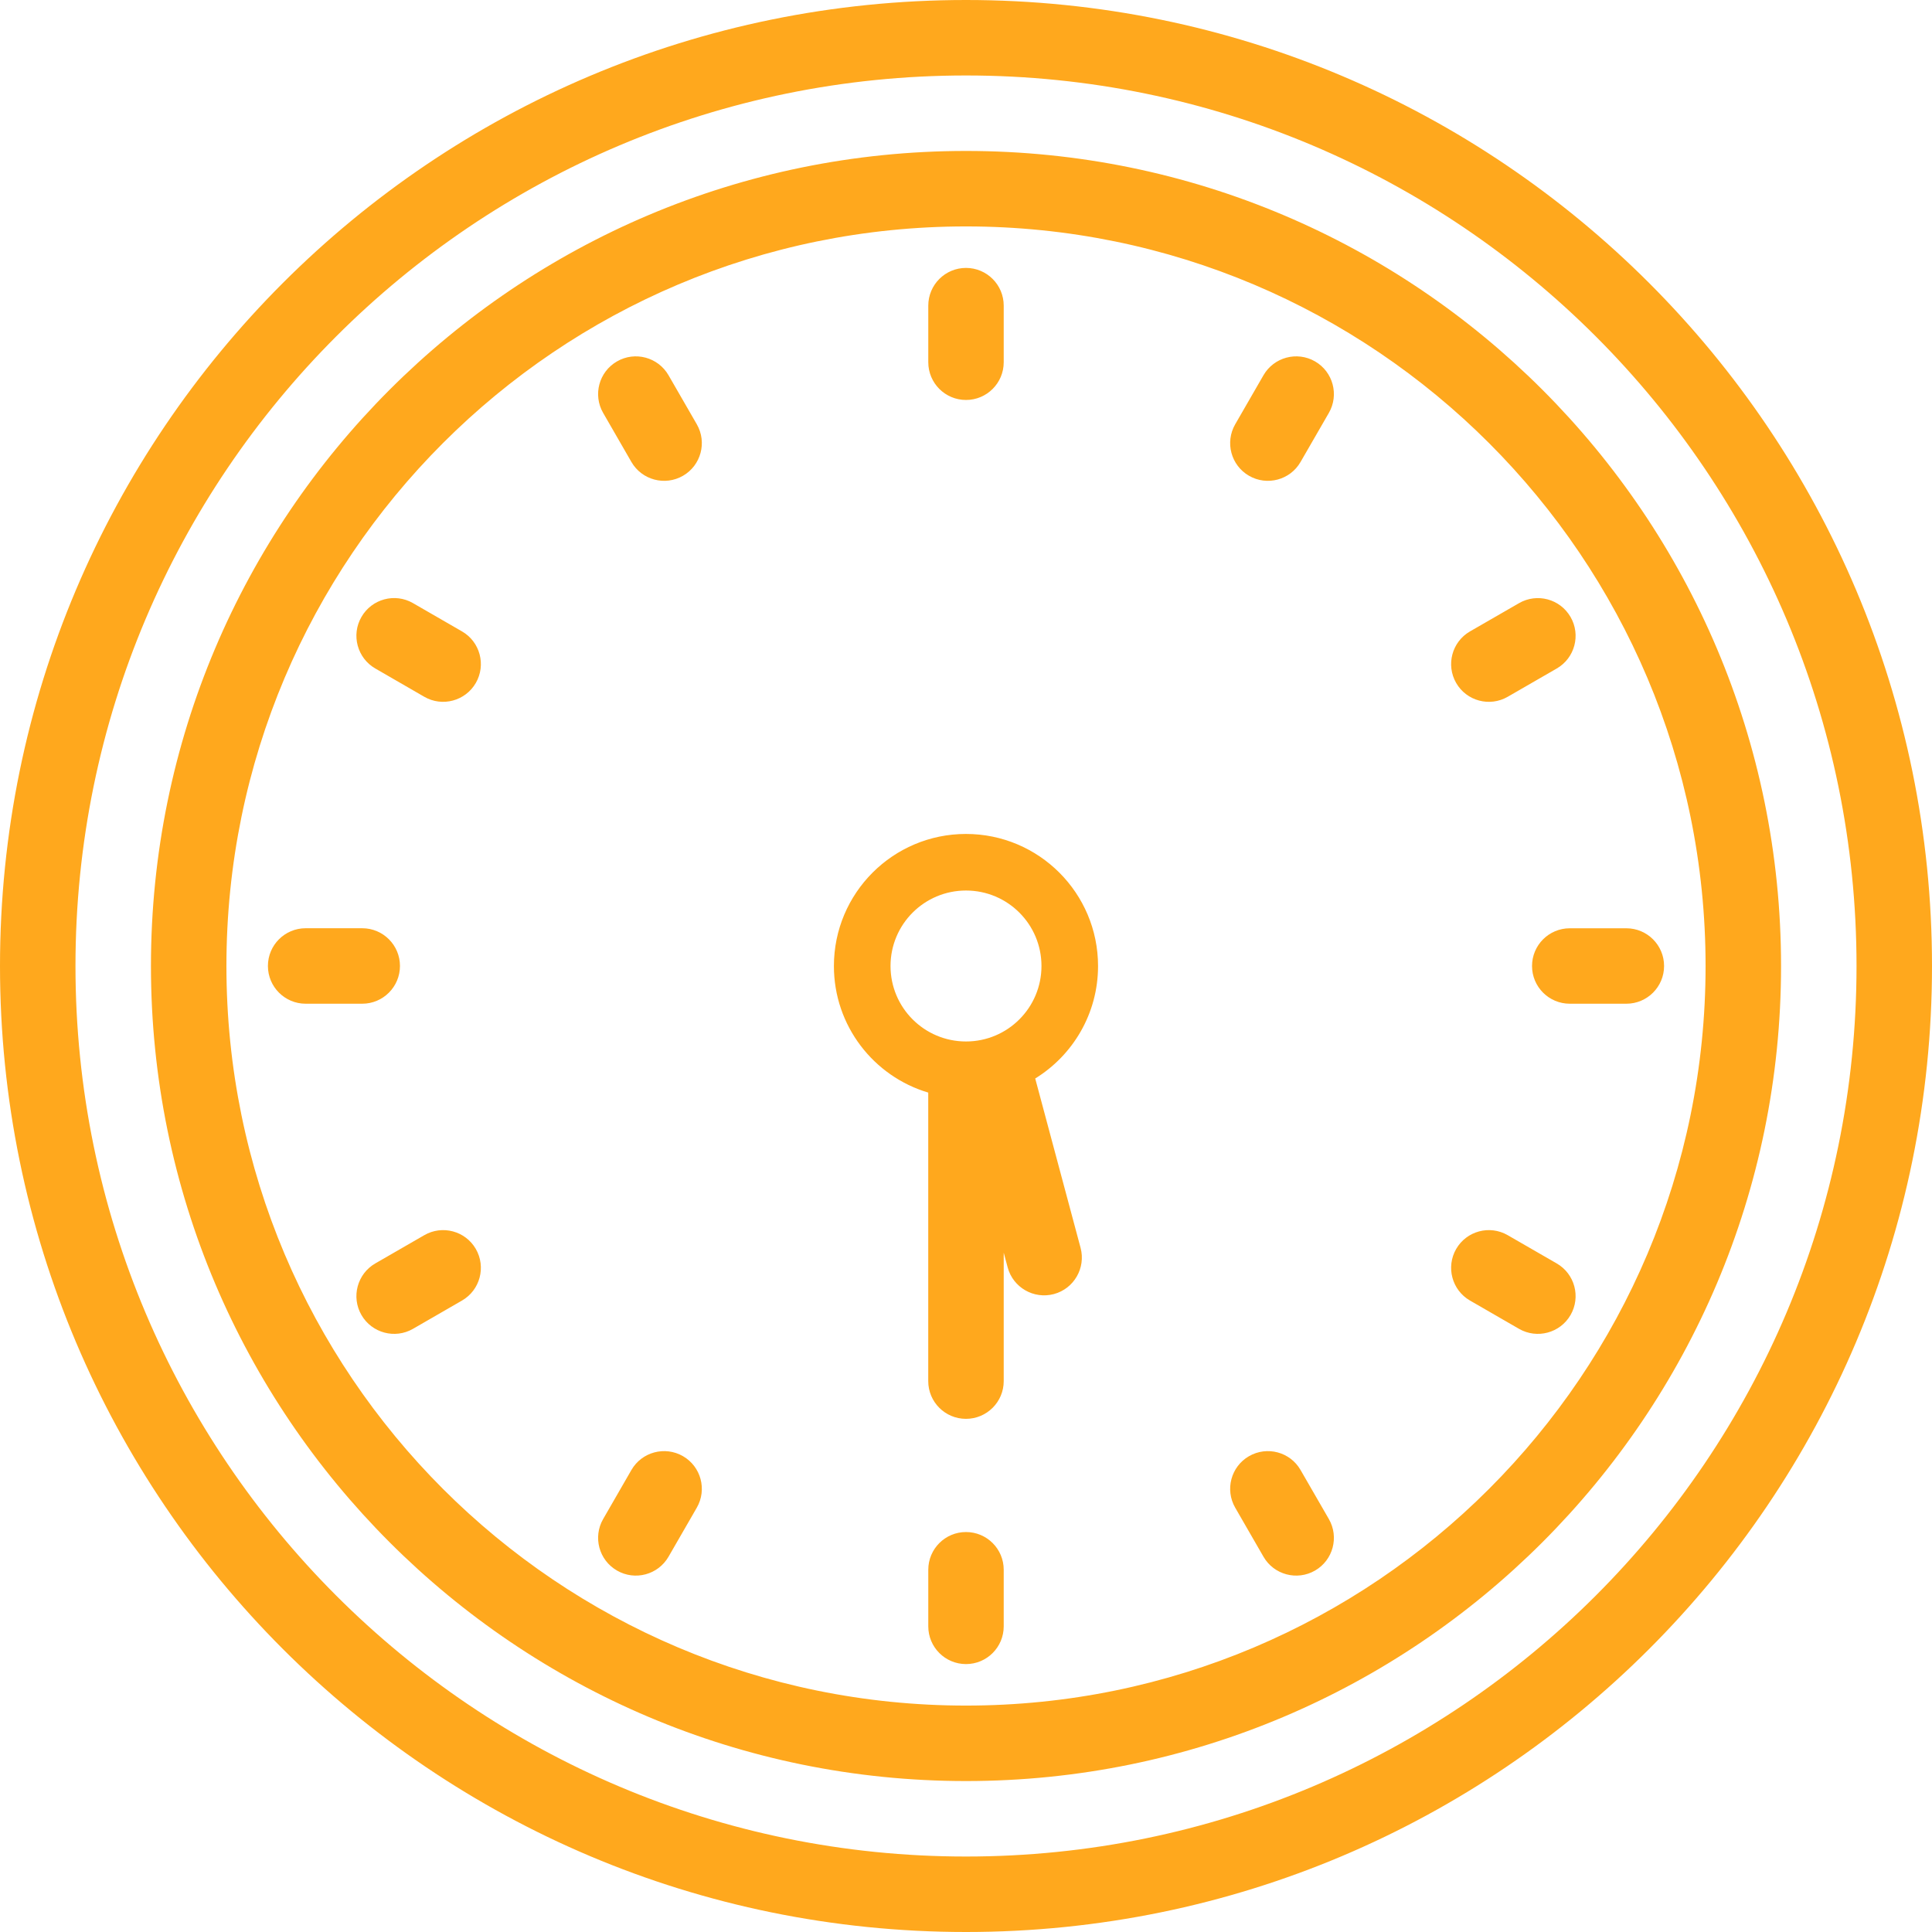 <svg width="46" height="46" viewBox="0 0 46 46" fill="none" xmlns="http://www.w3.org/2000/svg">
<g clip-path="url(#clip0_15_1647)">
<path d="M16.59 35.898L15.917 37.065C15.669 37.495 15.119 37.642 14.69 37.394C14.26 37.146 14.113 36.596 14.361 36.167L15.034 34.999C15.282 34.57 15.832 34.423 16.262 34.671C16.691 34.919 16.838 35.468 16.59 35.898ZM15.917 8.934C15.669 8.505 15.119 8.357 14.69 8.605C14.26 8.853 14.113 9.403 14.361 9.832L15.034 11C15.282 11.429 15.832 11.576 16.262 11.328C16.691 11.08 16.838 10.531 16.59 10.101L15.917 8.934ZM11.001 15.034L9.833 14.36C9.404 14.112 8.854 14.259 8.606 14.689C8.358 15.118 8.506 15.668 8.935 15.916L10.102 16.59C10.531 16.838 11.081 16.69 11.329 16.261C11.577 15.831 11.43 15.281 11.001 15.034ZM9.523 22.999C9.523 22.503 9.121 22.101 8.625 22.101H7.277C6.781 22.101 6.379 22.503 6.379 22.999C6.379 23.495 6.781 23.898 7.277 23.898H8.625C9.121 23.898 9.523 23.495 9.523 22.999ZM10.102 29.409L8.935 30.082C8.506 30.33 8.358 30.88 8.606 31.31C8.854 31.739 9.404 31.886 9.833 31.639L11.001 30.965C11.43 30.717 11.577 30.167 11.329 29.737C11.081 29.308 10.531 29.161 10.102 29.409ZM23 9.523C23.496 9.523 23.898 9.121 23.898 8.625V7.277C23.898 6.781 23.496 6.379 23 6.379C22.504 6.379 22.102 6.781 22.102 7.277V8.625C22.102 9.121 22.504 9.523 23 9.523ZM23 36.477C22.504 36.477 22.102 36.879 22.102 37.375V38.723C22.102 39.219 22.504 39.621 23 39.621C23.496 39.621 23.898 39.219 23.898 38.723V37.375C23.898 36.879 23.496 36.477 23 36.477ZM35.898 16.59L37.065 15.917C37.495 15.669 37.642 15.119 37.394 14.69C37.146 14.26 36.596 14.113 36.167 14.361L34.999 15.034C34.57 15.282 34.423 15.832 34.671 16.262C34.919 16.691 35.468 16.838 35.898 16.59ZM42.406 23C42.406 33.718 33.718 42.406 23 42.406C12.283 42.406 3.594 33.718 3.594 23C3.594 12.283 12.283 3.594 23 3.594C33.718 3.594 42.406 12.283 42.406 23ZM40.609 23C40.609 13.274 32.726 5.391 23 5.391C13.274 5.391 5.391 13.274 5.391 23C5.391 32.726 13.274 40.609 23 40.609C32.726 40.609 40.609 32.726 40.609 23ZM24.648 25.678L25.728 29.71C25.856 30.189 25.571 30.683 25.093 30.811C24.614 30.939 24.12 30.655 23.992 30.176L23.898 29.825V32.884C23.898 33.38 23.495 33.782 22.999 33.782C22.503 33.782 22.101 33.38 22.101 32.884V26.014C20.802 25.628 19.855 24.425 19.855 23.001C19.855 21.264 21.262 19.856 22.999 19.856C24.736 19.856 26.144 21.264 26.144 23.001C26.144 24.133 25.545 25.126 24.647 25.679L24.648 25.678ZM24.797 23C24.797 22.007 23.993 21.203 23 21.203C22.007 21.203 21.203 22.007 21.203 23C21.203 23.993 22.007 24.797 23 24.797C23.993 24.797 24.797 23.993 24.797 23ZM38.723 22.102H37.375C36.879 22.102 36.477 22.504 36.477 23C36.477 23.496 36.879 23.898 37.375 23.898H38.723C39.219 23.898 39.621 23.496 39.621 23C39.621 22.504 39.219 22.102 38.723 22.102ZM46 23C46 35.703 35.703 46 23 46C10.297 46 0 35.703 0 23C0 10.297 10.297 0 23 0C35.702 0 46 10.297 46 23ZM44.203 23C44.203 11.29 34.71 1.797 23 1.797C11.29 1.797 1.797 11.29 1.797 23C1.797 34.71 11.29 44.203 23 44.203C34.71 44.203 44.203 34.71 44.203 23ZM30.965 34.999C30.718 34.57 30.168 34.423 29.738 34.671C29.309 34.919 29.162 35.468 29.41 35.898L30.083 37.065C30.331 37.495 30.881 37.642 31.311 37.394C31.74 37.146 31.887 36.596 31.639 36.167L30.965 34.999ZM31.311 8.605C30.881 8.357 30.331 8.505 30.083 8.934L29.41 10.101C29.162 10.531 29.309 11.08 29.738 11.328C30.168 11.576 30.718 11.429 30.965 11L31.639 9.832C31.887 9.403 31.74 8.853 31.311 8.605ZM37.065 30.082L35.898 29.409C35.468 29.161 34.919 29.308 34.671 29.737C34.423 30.167 34.57 30.717 34.999 30.965L36.167 31.639C36.596 31.886 37.146 31.739 37.394 31.31C37.642 30.88 37.495 30.33 37.065 30.082Z" fill="#FFA81D"/>
</g>
<defs>
<clipPath id="clip0_15_1647">
<rect width="46" height="46" fill="white"/>
</clipPath>
</defs>
</svg>
